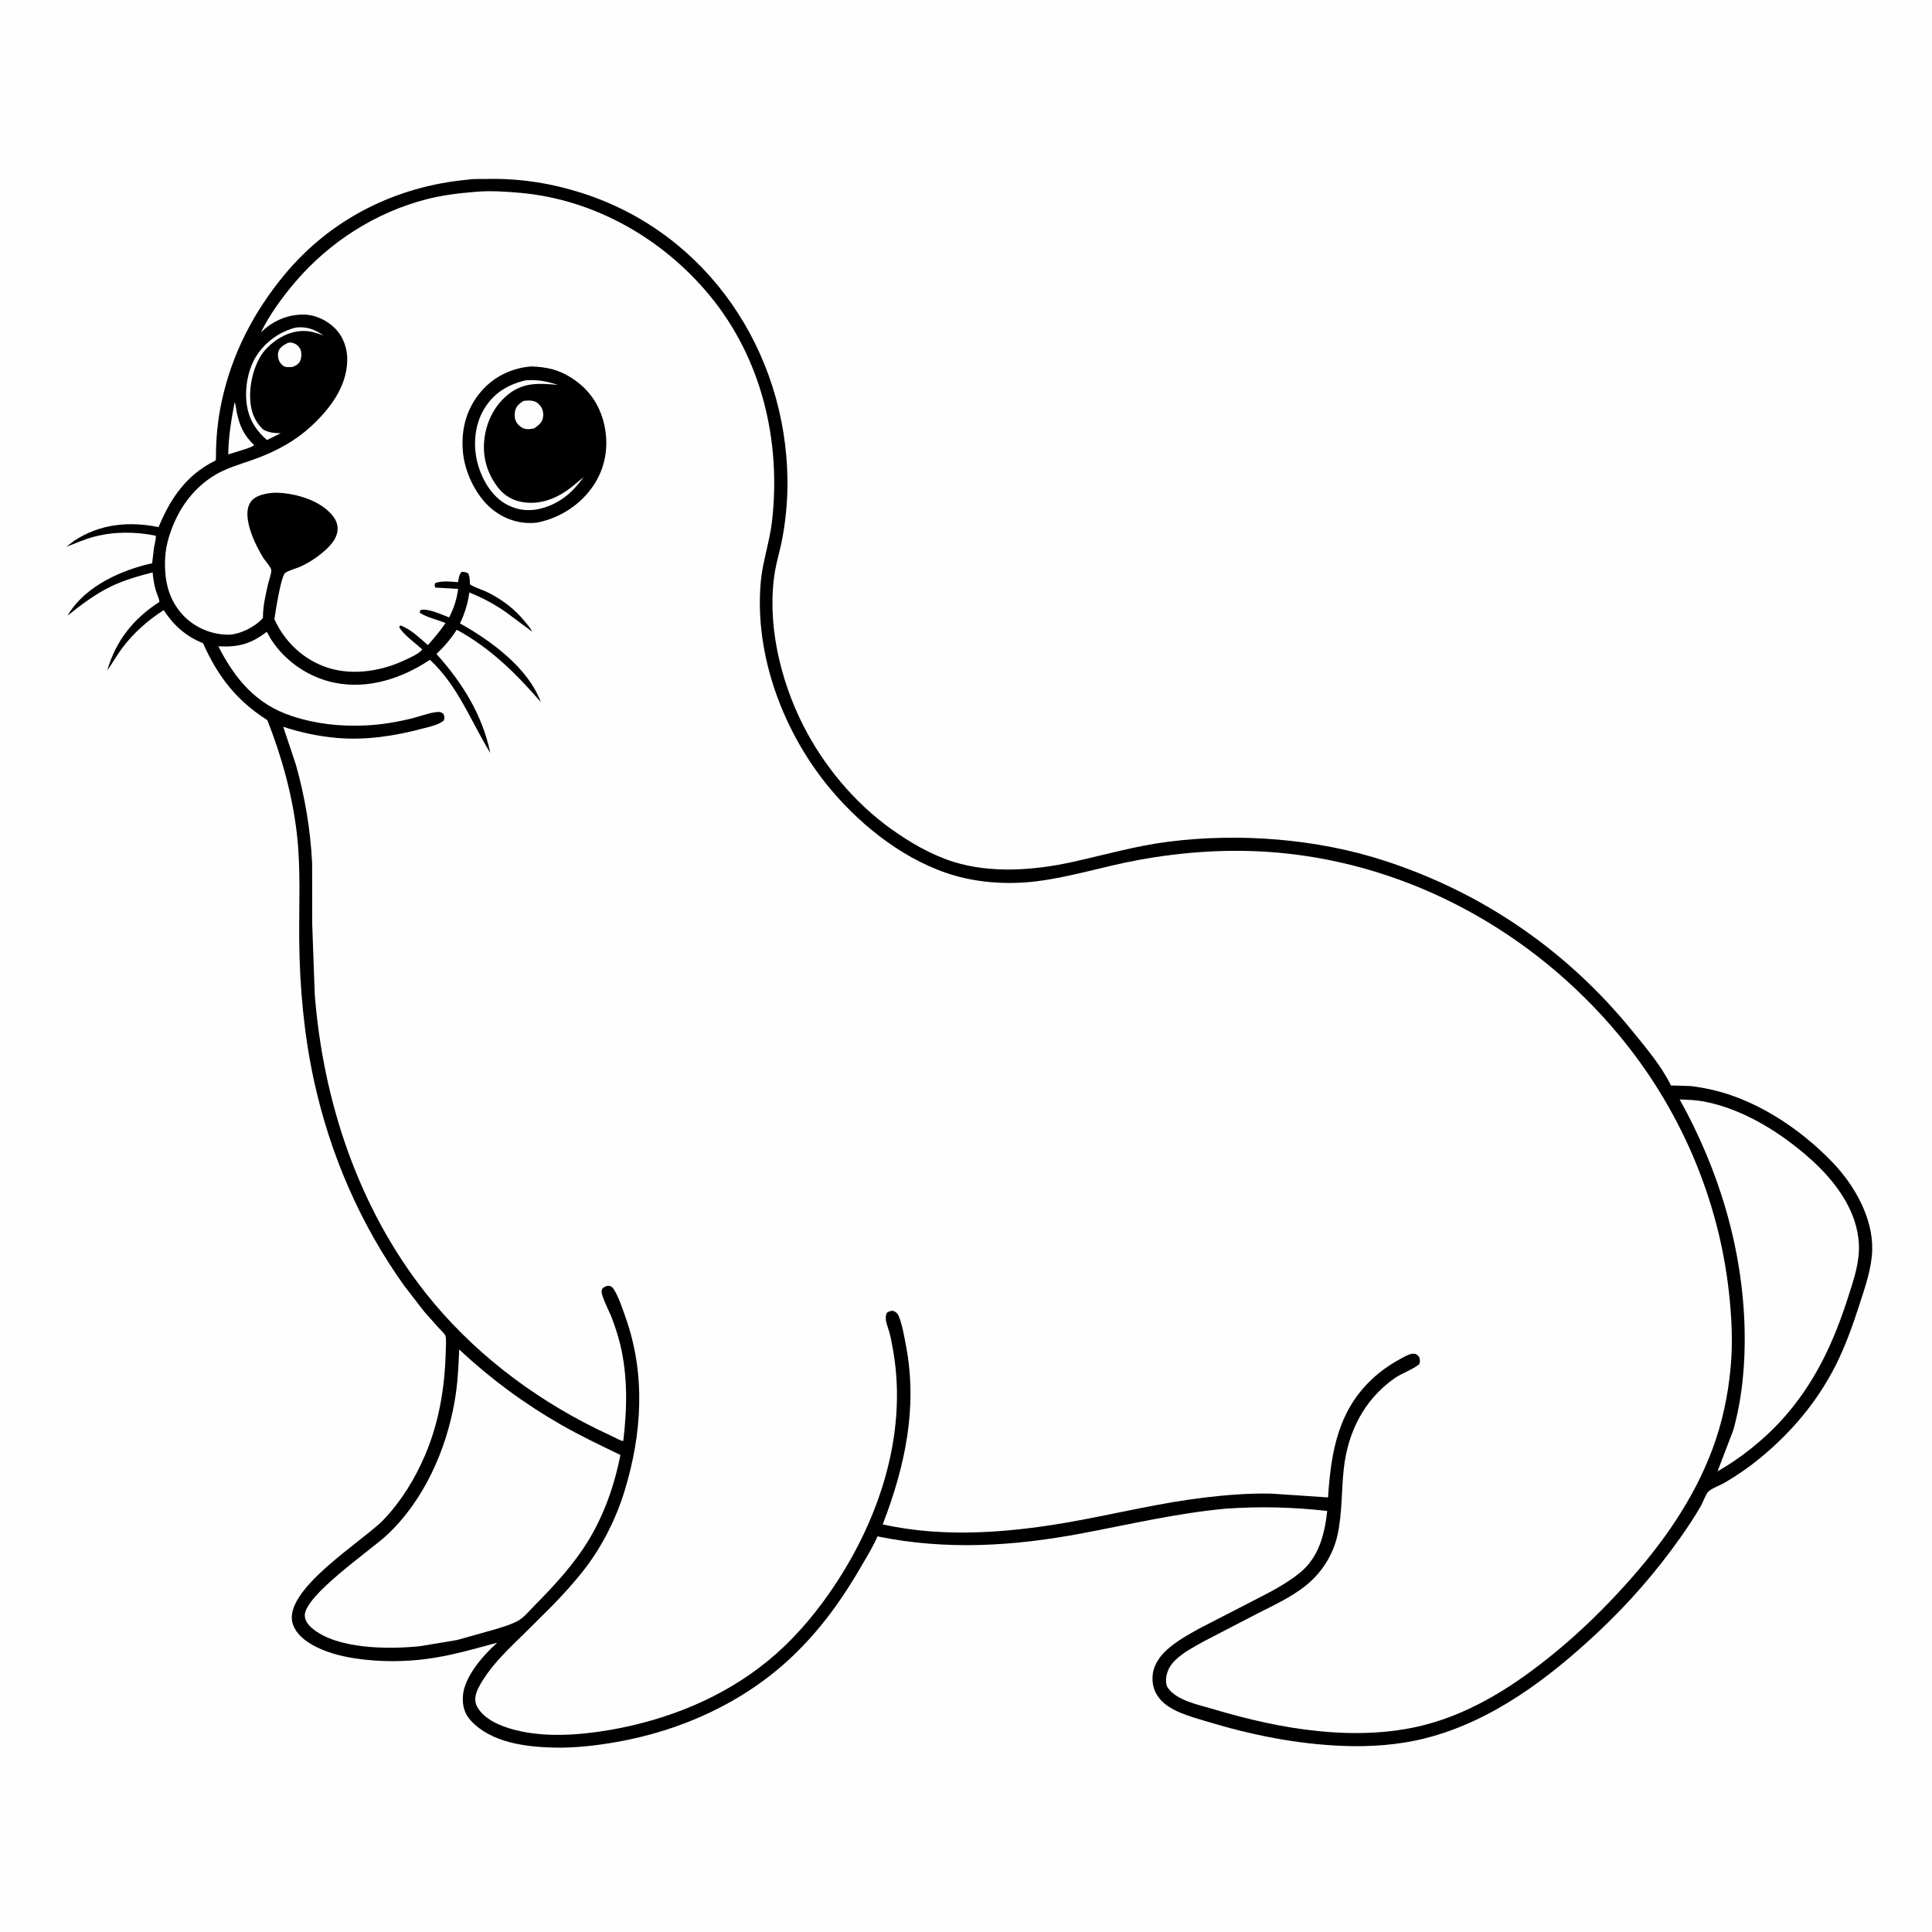 <svg version="1.1" xmlns="http://www.w3.org/2000/svg" style="display: block;" viewBox="0 0 2048 2048" width="1024" height="1024">
<path transform="translate(0,0)" fill="rgb(254,254,254)" d="M -0 -0 L 2048 0 L 2048 2048 L -0 2048 L -0 -0 z"/>
<path transform="translate(0,0)" fill="rgb(0,0,0)" d="M 496.065 190.414 C 502.309 189.452 509.471 189.852 515.818 189.709 C 551.483 188.904 585.492 194.331 619.357 205.435 C 750.597 248.466 833.177 372.508 834.743 508.703 C 834.994 530.531 832.866 553.03 828.586 574.408 C 826.548 584.589 823.375 594.651 821.642 604.839 C 812.395 659.191 826.799 720.461 851.525 769.127 C 873.144 811.678 905.705 850.874 944.585 878.703 C 964.623 893.045 986.924 906.07 1010.54 913.53 C 1050.07 926.016 1096.12 922.67 1136.07 913.899 C 1170.41 906.359 1203.46 896.705 1238.5 892.26 C 1313.33 882.768 1395.63 888.978 1467.52 912.365 C 1572.18 946.411 1661.34 1007.85 1730.66 1093.28 C 1744.59 1110.44 1760.83 1129.58 1770.67 1149.38 C 1770.88 1149.79 1770.88 1150.39 1771.28 1150.62 C 1771.51 1150.75 1774.75 1150.68 1775.28 1150.7 L 1791.5 1151.25 C 1796.4 1151.62 1801.19 1152.55 1806.02 1153.41 C 1857.51 1162.6 1906.68 1194.82 1942.55 1232.14 C 1965.59 1256.12 1985.54 1290.78 1984.62 1325.02 C 1984.09 1344.44 1977.2 1363.96 1971.29 1382.32 C 1964.22 1404.26 1956.45 1426.31 1946.07 1446.94 C 1926.5 1485.83 1899.02 1518.29 1865.46 1545.9 C 1853.98 1555.34 1841.39 1563.96 1828.59 1571.52 C 1823.76 1574.37 1814.87 1577.48 1811.02 1581.05 C 1808.26 1583.62 1805.17 1592.56 1803.06 1596.25 C 1796.47 1607.8 1788.91 1619.07 1781.24 1629.94 C 1755.78 1666.06 1726.41 1699.72 1694.19 1729.95 C 1641.8 1779.11 1581.44 1824.86 1510.58 1842.71 C 1482.63 1849.76 1452.68 1851.84 1423.94 1850.75 C 1374.68 1848.88 1325.97 1839.08 1278.93 1824.73 C 1263.08 1819.9 1240.95 1814.44 1229.73 1801.24 C 1222.91 1793.22 1220.7 1784.17 1222.06 1773.9 C 1223.28 1764.74 1229.58 1755.7 1236.26 1749.5 C 1246.31 1740.18 1258.77 1733.28 1270.66 1726.63 L 1330.5 1695.8 C 1346.76 1687.54 1363.83 1678.7 1378.01 1667.13 C 1398.11 1650.71 1404.21 1626.28 1406.9 1601.68 C 1370.42 1597.56 1336.33 1596.74 1299.76 1599.21 C 1248.06 1603.92 1197.96 1615.79 1147.08 1625.39 C 1074.57 1639.08 1002.82 1643.55 930.168 1628.63 C 925.619 1639.31 919.323 1649.4 913.531 1659.42 C 892.818 1695.27 870.03 1727.18 839.921 1755.84 C 788.864 1804.44 722.379 1834.56 653.323 1846.65 C 631.506 1850.47 608.562 1853.12 586.371 1852.51 C 556.594 1851.7 520.715 1847.19 499.238 1824.07 C 492.21 1816.5 490.081 1808.06 490.695 1797.99 C 491.953 1777.36 512.531 1754.35 527.037 1741.37 C 505.432 1747.11 484.143 1753.36 462.048 1757.08 C 437.49 1761.21 412.033 1762.05 387.275 1759.36 C 371.305 1757.62 355.696 1754.69 340.833 1748.39 C 328.801 1743.29 315.388 1735.13 310.672 1722.34 C 297.459 1686.48 384.798 1633.66 406.405 1611.15 C 425.181 1591.58 439.649 1567.96 450.334 1543.12 C 465.427 1508.03 471.476 1471.02 472.503 1433.04 C 472.603 1429.35 473.399 1418.46 472.058 1415.72 C 470.779 1413.1 467.305 1410.14 465.28 1407.91 L 449.563 1390.24 L 428.455 1362.89 C 381.888 1297.78 349.705 1223.24 332.727 1145.02 C 322.203 1096.54 317.647 1046.07 317.182 996.509 C 316.828 958.774 319.004 921.448 314.675 883.8 C 309.959 842.788 298.561 801.74 283.396 763.389 C 250.596 742.568 230.809 716.864 215.207 681.785 C 197.039 674.637 184.099 662.924 173.488 646.727 C 156.055 658.243 142.078 670.313 129.459 687.106 C 123.744 694.711 119.18 702.919 113.749 710.695 C 122.538 679.436 141.596 655.616 168.974 638.049 C 168.69 634.127 166.135 629.366 165.03 625.463 C 163.271 619.245 162.41 613.169 161.786 606.751 C 146.581 610.703 131.59 614.897 117.41 621.785 C 101.002 629.757 85.815 641.178 71.655 652.579 L 73.21 650.014 C 91.541 620.947 128.904 604.136 161.262 597.094 L 163.297 580.167 C 163.967 576.221 165.419 571.852 165.188 567.854 C 143.665 563.563 121.378 563.301 100.031 568.885 C 89.889 571.538 79.979 575.833 70.231 579.678 L 78.627 573.251 C 105.805 555.301 136.846 552.375 168.067 558.748 C 177.843 535.219 190.544 513.961 211.348 498.523 C 215.123 495.722 219.042 493.228 223.129 490.911 C 224.537 490.112 227.57 488.889 228.649 487.862 C 228.919 487.605 228.916 484.677 228.915 484.231 C 228.897 464.357 230.888 444.408 235.117 424.957 C 245.972 375.032 268.884 330.751 301.323 291.493 C 350.536 231.935 419.626 197.502 496.065 190.414 z"/>
<path transform="translate(0,0)" fill="rgb(254,254,254)" d="M 305.019 363.5 C 307.267 362.919 308.762 362.993 311 363.715 C 314.551 364.861 317.216 367.436 318.631 370.845 C 320.007 374.163 319.612 380.42 317.713 383.5 C 315.72 386.731 312.991 388.009 309.5 389.09 L 304 389.162 C 300.831 388.777 298.482 386.706 296.758 384.119 C 294.72 381.063 294.022 375.638 295.278 372.171 C 296.759 368.085 301.36 365.322 305.019 363.5 z"/>
<path transform="translate(0,0)" fill="rgb(254,254,254)" d="M 248.776 426.08 C 250.087 429.839 250.331 434.092 251.177 438 C 254.195 451.936 258.919 462.038 269.439 471.832 C 267.034 473.893 263.189 474.889 260.203 476.029 L 241.957 481.71 C 242.132 462.834 245.287 444.576 248.776 426.08 z"/>
<path transform="translate(0,0)" fill="rgb(254,254,254)" d="M 313.93 347.179 C 325.727 346.01 333.463 349.205 343.012 355.65 C 336.161 353.122 329.72 350.929 322.344 350.844 C 307.071 350.666 292.904 358.654 282.465 369.434 C 270.74 381.543 264.94 403.524 265.106 420 C 265.247 433.949 268.814 445.639 279.062 455.398 C 285.344 458.774 290.668 459.061 297.608 459.243 L 283.011 466.438 C 272.824 457.609 265.826 447.825 262.663 434.5 C 258.4 416.535 261.751 393.296 271.633 377.55 C 280.978 362.662 296.859 351.1 313.93 347.179 z"/>
<path transform="translate(0,0)" fill="rgb(254,254,254)" d="M 1780.52 1165.47 C 1788.97 1165.79 1797.71 1166.01 1806.04 1167.59 C 1848.05 1175.56 1888.19 1200.85 1919.59 1228.96 C 1945.34 1252 1968.88 1283.24 1970.51 1319.06 C 1971.36 1337.74 1965.4 1355.26 1959.81 1372.8 C 1943.75 1423.24 1923.8 1466.77 1887.78 1506.26 C 1869.12 1526.55 1844.6 1546.17 1820.64 1559.68 L 1837.34 1516.07 C 1846.89 1481.95 1850.13 1445.51 1849.39 1410.19 C 1847.59 1324.3 1822.24 1240.22 1780.52 1165.47 z"/>
<path transform="translate(0,0)" fill="rgb(254,254,254)" d="M 486.745 1430.51 C 519.766 1461.35 554.907 1487.37 594.085 1509.9 C 614.759 1521.79 636.221 1531.98 657.683 1542.34 C 651.668 1573.25 640.823 1604.44 624.623 1631.51 C 608.805 1657.94 587.647 1680.68 566.088 1702.49 C 561.071 1707.56 555.579 1714.48 549.409 1717.94 C 542.16 1722 533.633 1724.38 525.751 1726.89 L 484.635 1738.45 L 445.635 1744.98 C 412.827 1748.48 356.981 1748.53 330.5 1725.71 C 326.728 1722.46 323.101 1717.69 323.077 1712.5 C 322.98 1691.05 392.935 1643.25 409.898 1627.45 C 449.231 1590.81 473.057 1537.17 482.057 1484.79 C 485.158 1466.74 486.058 1448.77 486.745 1430.51 z"/>
<path transform="translate(0,0)" fill="rgb(254,254,254)" d="M 503.346 203.41 C 519.464 201.937 536.342 203.042 552.416 204.522 C 630.608 211.719 702.813 253.219 752.387 313.354 C 807.515 380.225 828.211 467.687 818.329 552.85 C 815.815 574.516 808.345 595.373 806.424 617.018 C 799.463 695.443 830.991 777.923 881.156 837.442 C 914.815 877.377 961.63 913.753 1012.44 928.266 C 1039.79 936.08 1070.5 937.73 1098.72 934.215 C 1135.35 929.655 1169.79 918.44 1205.89 911.78 C 1254.66 902.782 1304.69 899.448 1354.15 903.803 C 1495.63 916.258 1625.56 988.435 1715.99 1097.05 C 1780.44 1174.46 1821.67 1269.68 1832.74 1369.9 C 1835.68 1396.57 1837.06 1423.92 1834.45 1450.7 C 1831.58 1480.2 1825.59 1508.53 1815.19 1536.34 C 1795.06 1590.14 1762.06 1636.58 1723.92 1678.99 C 1700.66 1704.85 1675.79 1729.2 1648.93 1751.31 C 1607.7 1785.25 1561.82 1815.34 1509.5 1828.68 C 1473.13 1837.95 1434.41 1838.78 1397.24 1835.02 C 1359.02 1831.16 1321.75 1822.38 1285.01 1811.44 C 1270.27 1807.06 1247.78 1802.65 1238.18 1789.5 C 1235.97 1786.47 1235.73 1781.35 1236.27 1777.79 C 1237.38 1770.59 1240.56 1765.04 1245.73 1759.96 C 1254.43 1751.42 1266.76 1745.11 1277.36 1739.24 L 1334.76 1709.47 C 1351.5 1701.08 1369.02 1692.8 1383.75 1681.12 C 1400.91 1667.53 1413.13 1648.45 1417.86 1627 C 1422.87 1604.3 1421.91 1579.63 1424.52 1556.49 C 1428.85 1518.02 1445.98 1483.7 1478.09 1461.18 C 1486.41 1455.35 1496.77 1452.31 1504.5 1446.1 C 1505.49 1442.93 1505.37 1441.75 1504.45 1438.57 C 1502.58 1436.59 1501.99 1435.27 1499.09 1435.03 C 1494.98 1434.69 1490.77 1437.08 1487.23 1438.94 C 1476.71 1444.5 1466.69 1451.05 1457.73 1458.91 C 1418.72 1493.15 1410.95 1538.25 1407.79 1587.33 L 1347.99 1583.31 C 1324.38 1582.76 1300.22 1584.67 1276.8 1587.47 C 1231.16 1592.92 1186.76 1603.72 1141.65 1612.04 C 1074.92 1624.36 1002.52 1630.87 935.711 1615.9 C 959.286 1554.87 972.812 1492.57 960.522 1427.2 C 958.628 1417.13 956.455 1404.06 952.5 1394.64 C 951.352 1391.9 949.355 1390.67 946.72 1389.5 C 944.02 1389.58 942.703 1390.03 940.353 1391.35 C 936.725 1397.77 940.919 1405.38 942.683 1412 C 944.435 1418.57 945.684 1425.42 946.845 1432.13 C 962.543 1522.76 930.254 1615.93 878.4 1689.83 C 860.291 1715.64 839.098 1739.94 814.679 1760.02 C 766.661 1799.51 708.108 1822.99 647.24 1833.71 C 614.521 1839.32 577.698 1842.19 545.231 1833.63 C 530.945 1829.87 513.366 1822.9 505.862 1809.32 C 504.099 1806.13 503.489 1802.81 503.932 1799.18 C 504.76 1792.39 508.989 1785.43 512.629 1779.78 C 524.485 1761.39 540.454 1746.63 555.968 1731.42 L 583.952 1703.57 C 596.652 1690.71 609.095 1677.07 620.108 1662.72 C 638.773 1638.41 653.201 1609.49 662.156 1580.16 C 680.596 1519.78 684.483 1457.1 663.287 1396.92 C 659.891 1387.28 656.198 1375.77 650.89 1367 C 649.542 1364.77 647.741 1363.1 645 1363.04 C 642.643 1362.98 640.749 1364.16 638.951 1365.5 C 638.41 1366.42 638.057 1366.89 637.796 1368 C 636.664 1372.84 646.442 1391.32 648.452 1396.75 C 651.806 1405.83 654.983 1415.03 657.276 1424.43 C 665.557 1458.39 664.843 1493.1 660.699 1527.57 C 657.556 1527.2 653.87 1524.89 650.97 1523.52 L 631.816 1514.35 C 562.414 1480.07 499.15 1431.35 451.084 1370.5 C 380.112 1280.64 342.52 1167.67 333.674 1054.43 L 330.982 980.323 L 330.851 914.633 C 329.064 879.376 323.251 844.635 313.663 810.652 L 300.241 770.447 C 318.913 776.525 337.78 780.563 357.36 782.259 C 388.188 784.928 419.633 779.998 449.346 771.967 C 456.404 770.06 464.81 768.48 470.5 763.717 C 471.534 760.135 471.184 759.842 469.94 756.5 C 467.114 754.591 465.759 754.444 462.281 754.87 C 453.973 755.888 444.985 759.441 436.816 761.483 C 421.02 765.431 404.22 768.209 387.934 768.968 C 360.792 770.232 335.463 767.577 309.511 759.086 C 271.362 746.604 249.182 719.798 231.443 685.118 C 252.807 686.208 265.794 682.687 282.818 669.743 L 287.162 677.5 C 302.31 701.099 327.252 718.152 354.737 723.738 C 390.357 730.977 426.363 719.088 455.781 699.38 C 485.727 727.405 498.914 764.171 519.724 798.253 C 511.444 757.797 489.941 723.548 462.675 693.235 C 471.222 685.082 477.775 677.438 484.18 667.541 C 519.914 687.052 546.851 713.747 573.264 744.178 C 559.666 707.629 520.278 679.094 487.583 660.816 C 492.797 650.025 495.852 639.926 497.503 628.082 C 511.21 633.464 524.272 640.514 536.352 648.931 L 564.007 669.511 C 562.351 665.698 559.103 662.193 556.5 658.975 C 545.55 645.438 531.706 635.067 516.087 627.485 C 510.432 624.739 503.214 622.982 498.181 619.365 C 498.115 615.168 497.925 611.916 496.5 607.948 C 494.169 606.327 492.223 606.326 489.5 606.159 C 486.463 608.964 486.383 613.144 485.517 617.129 C 477.664 616.437 469.146 615.528 461.5 617.934 C 460.48 620.526 460.415 620.324 461.5 622.876 L 485.657 624.236 C 484.255 635.06 481.083 644.822 476.105 654.486 L 474.258 653.771 C 467.799 651.275 451.971 644.055 445.5 646.92 L 444.892 649.5 C 452.332 654.449 463.844 657.007 472.271 660.423 C 466.618 668.856 460.303 676.231 453.615 683.822 C 444.84 676.413 435.473 666.807 424.5 663.041 L 423.08 664.5 C 427.386 672.785 440.687 681.87 447.669 688.52 C 443.414 693.673 432.712 698.099 426.579 700.887 C 401.222 712.411 369.685 716.477 343.21 706.337 C 319.685 697.327 301.139 679.157 290.871 656.304 C 291.948 649.039 297.776 610.707 302.34 607.344 C 306.037 604.62 313.104 602.88 317.445 601.04 C 325.739 597.523 333.092 592.79 340.123 587.195 C 347.963 580.956 357.05 572.438 357.833 561.833 C 358.345 554.898 355.357 549.615 350.852 544.623 C 337.843 530.21 314.217 523.338 295.434 522.368 C 287.171 521.941 273.675 523.743 267.557 529.898 C 253.51 544.029 270.87 578.178 279.193 591.5 C 281.265 594.817 286.818 600.531 287.574 604.212 C 288.102 606.786 284.784 616.276 284.107 619.283 C 281.594 630.447 278.908 641.757 278.745 653.245 C 278.72 655.02 279.082 654.646 278.119 655.723 C 269.958 664.84 253.713 672.894 241.516 672.781 C 223.607 672.614 205.816 664.941 193.722 651.761 C 177.843 634.456 173.933 613.787 175.088 590.969 C 175.816 576.581 181.168 560.716 187.585 547.857 C 198.3 526.387 215.772 508.19 237.801 498.4 C 249.931 493.009 262.81 489.575 275.154 484.75 C 295.595 476.76 313.951 466.579 330.094 451.595 C 349.63 433.461 367.19 410.508 368.09 382.779 C 368.502 370.058 364.28 357.4 355.26 348.198 C 346.374 339.132 333.551 333.338 320.811 333.453 C 303.893 333.605 288.445 340.663 276.529 352.385 C 285.746 333.509 299.341 314.935 312.91 299 C 349.184 256.402 398.581 224.828 452.881 211.034 C 469.467 206.82 486.318 204.798 503.346 203.41 z"/>
<path transform="translate(0,0)" fill="rgb(0,0,0)" d="M 563.388 388.429 C 579.249 389.079 591.718 391.652 605.268 400.202 C 624.139 412.111 636.078 429.225 640.749 451.123 C 645.454 473.182 641.789 495.704 629.153 514.566 C 615.431 535.047 593.553 549.183 569.524 553.917 L 567.262 554.162 C 550.36 555.684 534.083 550.104 521.098 539.285 C 504.276 525.269 492.535 500.338 490.669 478.66 C 488.639 455.074 494.371 433.152 509.978 414.994 C 523.647 399.093 542.612 389.971 563.388 388.429 z"/>
<path transform="translate(0,0)" fill="rgb(254,254,254)" d="M 554.884 425.035 C 557.139 424.708 559.363 424.483 561.646 424.619 C 566.496 424.908 569.271 426.078 572.422 429.78 C 575.291 433.149 576.29 437.64 575.695 442 C 574.904 447.798 570.807 451.009 566.287 454.09 C 563.709 454.531 560.914 455.166 558.296 454.866 C 554.085 454.383 550.73 452.056 548.219 448.717 C 545.593 445.225 545.183 440.372 545.957 436.18 C 546.998 430.542 550.275 427.978 554.884 425.035 z"/>
<path transform="translate(0,0)" fill="rgb(254,254,254)" d="M 557.185 403.169 C 570.141 402.178 579.407 404.231 591.623 408.042 C 573.023 406.341 556.129 404.961 540.27 416.885 C 524.996 428.37 515.851 446.048 513.529 464.823 C 511.144 484.103 516.233 501.749 528.05 517 C 535.173 526.193 544.984 531.272 556.5 532.617 C 575.372 534.821 592.011 527.224 606.554 515.835 L 618.601 505.683 C 608.388 520.412 595.586 531.851 578.387 537.612 C 564.151 542.381 550.536 541.949 537.074 534.741 C 521.323 526.307 511.023 508.45 506.444 491.683 C 501.212 472.524 502.894 450.671 513.212 433.5 C 523.36 416.612 538.355 407.589 557.185 403.169 z"/>
</svg>